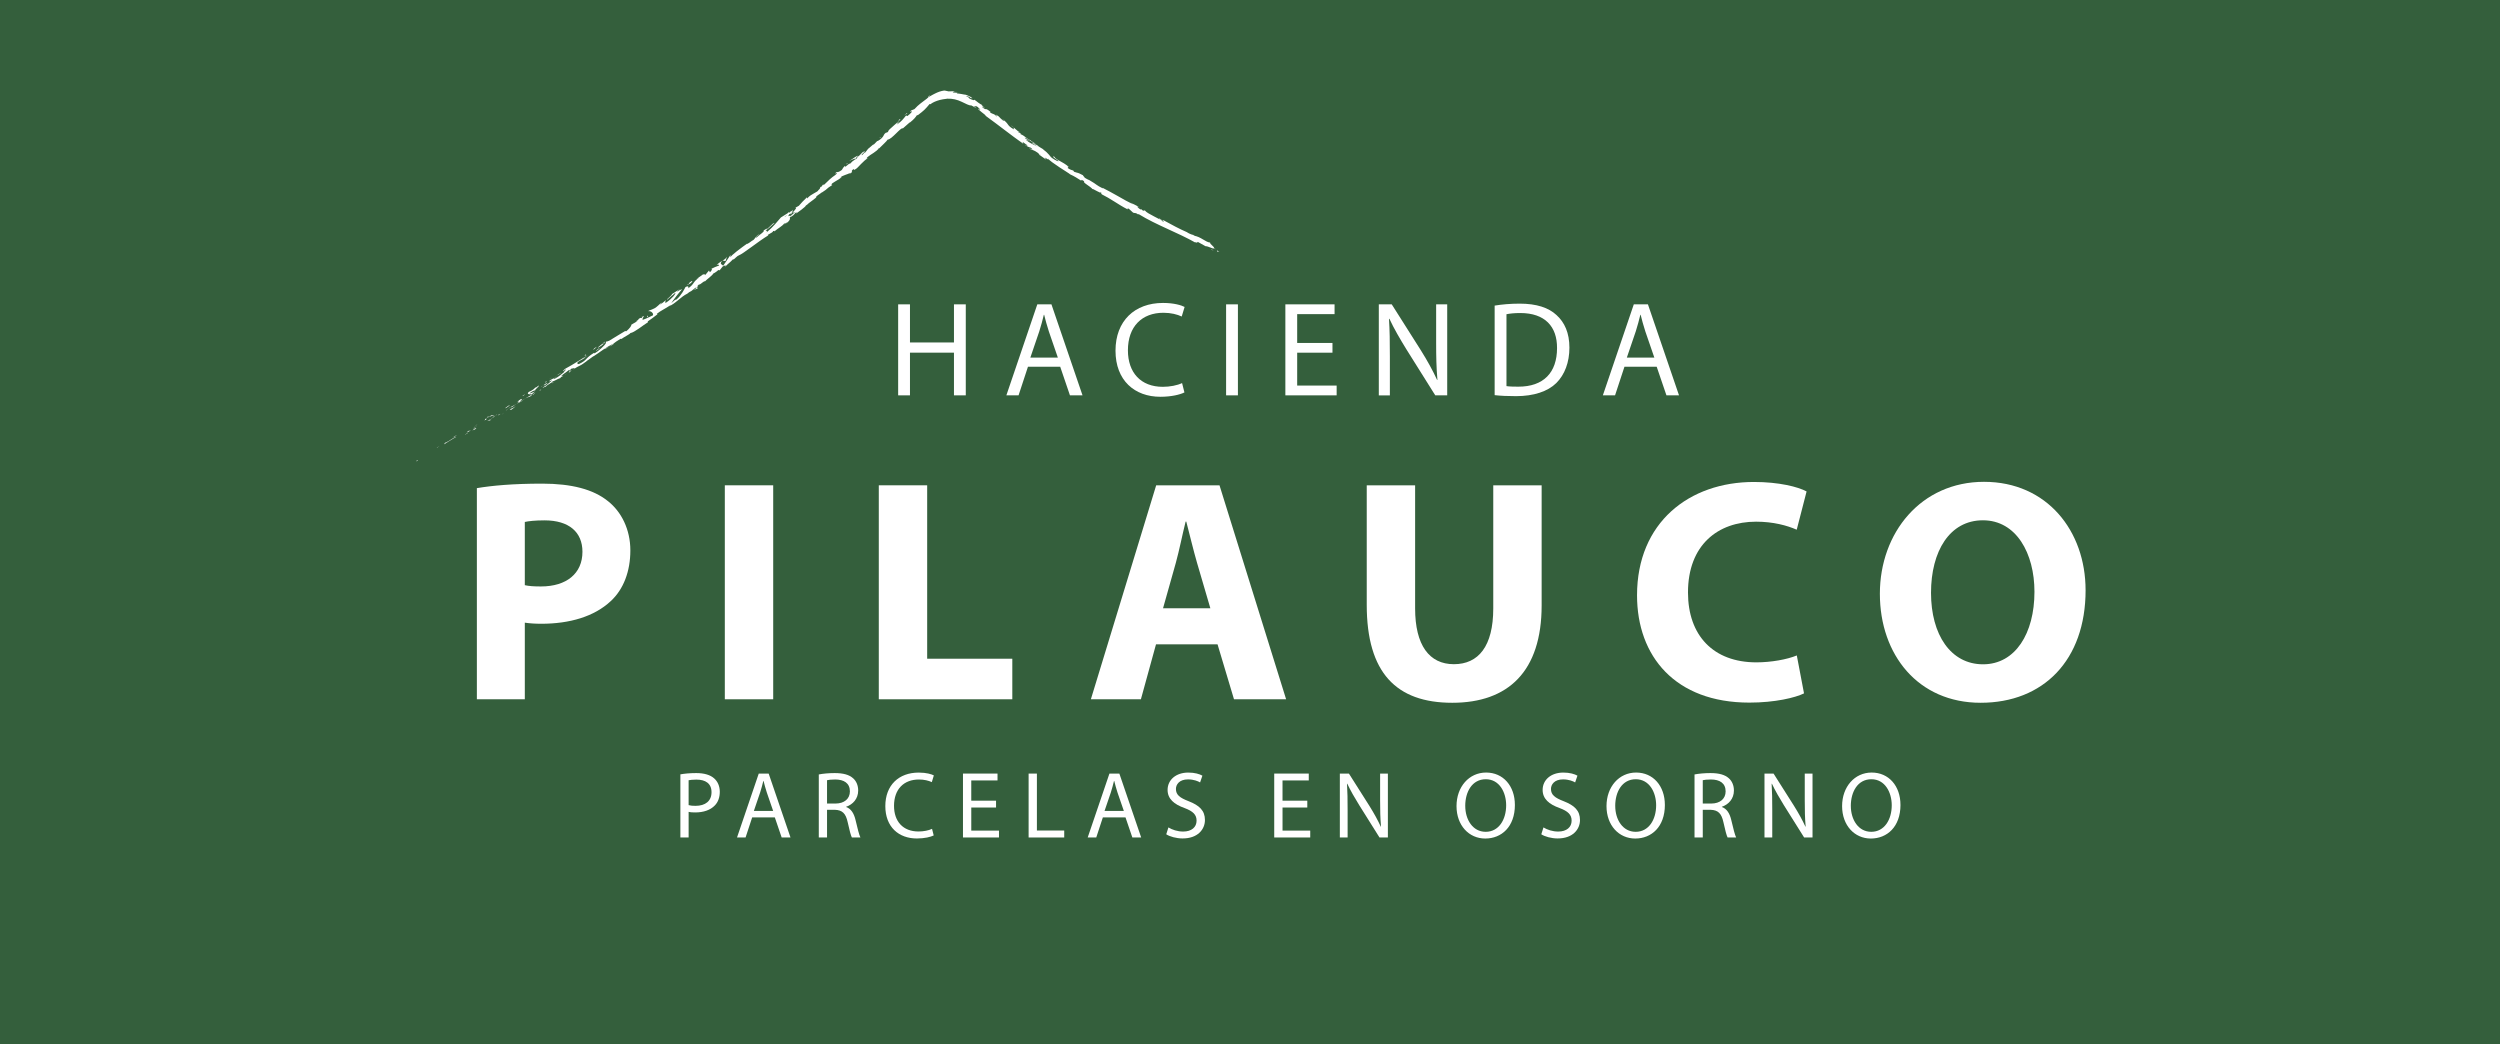 <svg xmlns="http://www.w3.org/2000/svg" id="Layer_2" data-name="Layer 2" viewBox="0 0 1837.04 767.3"><rect x="0" y="0" width="1837.04" height="767.3" fill="#808080" stroke="none"/><defs><style> .cls-1 { fill: #345f3c; } .cls-1, .cls-2 { stroke-width: 0px; } .cls-2 { fill: #fff; } </style></defs><g id="Capa_1" data-name="Capa 1"><g><path class="cls-2" d="M917.57,216.13c-1.25.43-.47,1.08-.6,1.31,1.98-1.04.45-1.5.6-1.31Z"></path><polygon class="cls-2" points="936.06 205.05 935.9 205.55 938.26 203.33 936.06 205.05"></polygon><path class="cls-2" d="M953.56,195.56c-1.2-.19-2.7.76-4.35,1.94-.83.59-1.69,1.23-2.56,1.81-.86.58-1.73,1.1-2.62,1.37l-.69-.04c-.31.61-.58,1.21-.86,1.82.9-.52,1.96-1.14,2.99-1.78.98-.68,1.99-1.38,2.95-2.05,1.96-1.33,3.73-2.49,5.14-3.06h0Z"></path><path class="cls-2" d="M964.32,193.08c-.86-.18,1.7-1.6-2.21,1.09.24-.06.32-.07.46-.1.36-.22.87-.52,1.75-.99Z"></path><path class="cls-2" d="M962.57,194.07c-1.77,1.09,1.43-.26,0,0h0Z"></path><path class="cls-2" d="M970.67,188.9l-2.09,1.85c.67.01,2.81-1.15,2.16-.48,2.27-1.67,1.6-1.68-.07-1.37h0Z"></path><path class="cls-2" d="M972.34,186.63l-1.11.91c.29,0,.64-.14,1.11-.91Z"></path><path class="cls-2" d="M968.88,189.47l2.35-1.94c-.47-.01-.75-.42-1.1.85-.02-.52-.31.16-1.25,1.09Z"></path><path class="cls-2" d="M967.3,190.14c-1.49.49-3.31,1.32-1.21-.53-4.41,2.84-3.2,3.38,1.21.53Z"></path><path class="cls-2" d="M953.63,193.68l-2,.65-1.28,1.34c.64-.67,3.63-1.64,3.28-1.99Z"></path><path class="cls-2" d="M985.75,181c-.02-.37-1.23-.29-1.61-.55l-1.55,1.34c1.01-.33,2.81-1.14,3.17-.79h-.01Z"></path><path class="cls-2" d="M984.14,180.45l2.33-1.99c-2.36,1.29-2.66,1.77-2.33,1.99Z"></path><polygon class="cls-2" points="971.9 184.91 968.21 188.45 972.72 184.41 971.9 184.91"></polygon><polygon class="cls-2" points="995.74 175.33 994.63 176.82 996.71 174.34 995.74 175.33"></polygon><path class="cls-2" d="M1002.31,171.5c-.8,1.16,2.02.09,1.04,1.07,1.75-1.1,3.03-2.4,4.19-3.58-1.35,1.05-2.96,1.82-5.24,2.51h.01Z"></path><path class="cls-2" d="M1009.55,167.12c-.67.53-1.31,1.17-2.01,1.88.72-.56,1.39-1.15,2.01-1.88Z"></path><path class="cls-2" d="M991,176.04c.3.06.94.28,2.52-.37l-1.48-.21c-.32.18-.67.37-1.04.58Z"></path><path class="cls-2" d="M991.98,175.46h.05c1.13-.61,1.91-1.03,2.25-1.22-.29.15-.98.52-2.3,1.22Z"></path><path class="cls-2" d="M990.74,176.18c.1-.05.17-.09.26-.14-.14-.02-.22-.01-.26.14Z"></path><path class="cls-2" d="M979.15,181.62c1.27-1.33,4.2-3.67.71-2.55-.78,1.18,1.21.54-.71,2.55Z"></path><path class="cls-2" d="M988.89,175.92l-2.88,1.42c.18.18.85.2.22.85l2.66-2.27h0Z"></path><polygon class="cls-2" points="990.11 174.89 988.89 175.92 989.96 175.4 990.11 174.89"></polygon><path class="cls-2" d="M1004.35,168.96c1.02-1.01,2.32-1.76,3.79-2.62-1.69.7-3.39,1.53-4.97,2.38-.08.37-.53,1.2,1.17.24h0Z"></path><path class="cls-2" d="M998.29,172.01c.08-.06.17-.14.24-.19-.2.02-.35.08-.24.19Z"></path><path class="cls-2" d="M1024.04,157.45c-.14.06-.27.12-.42.19.01.06.03.12.03.19l.39-.38Z"></path><path class="cls-2" d="M1002.82,168.71c-1.29.51-1.9,1.1-2.44,1.73.85-.58,1.77-1.16,2.79-1.73.04-.17.01-.25-.35,0h0Z"></path><path class="cls-2" d="M1013.47,164.55c-.72.16-1.51.4-2.33.66.75-.07,2.22-.34,2.33-.66Z"></path><path class="cls-2" d="M999.06,171.82c-.05.05-.1.09-.16.14.49-.05.39-.1.16-.14Z"></path><path class="cls-2" d="M999.06,171.82c.55-.46.93-.92,1.32-1.37-.7.47-1.33.93-1.85,1.37.18-.03.38-.02.53,0Z"></path><path class="cls-2" d="M1023.98,149.83c.06.21-.07.53-.33.91-.13.19-.3.4-.49.61s-.42.41-.6.7c-.38.52-.91,1.09-1.49,1.62-.61.5-1.21,1.16-2.09,1.21-1.23.98-1.08,1.87-.23,2.53.21.17.47.32.75.45.15.07.29.14.46.19.2.04.42.07.64.09.46.04.96.06,1.51.03.51-.08.97-.32,1.49-.54-.08-.18-.14-.38.12-.91.08-.21.22-.5.46-.89.12-.2.27-.42.44-.68.04-.06.09-.13.14-.2.04-.06.05-.09.07-.14.05-.09.1-.18.15-.29-.09,0-.22.05-.37.11-.06.01-.18.09-.32.18-.13.09-.27.18-.41.27-.28.19-.59.39-.89.59l-.23.15-.29.21c-.19.14-.38.27-.56.4-.35.25-.67.48-1.02.51-.33.07-.58.11-.74.09-.32-.03-.24-.28.38-.81l.2-.12c.05-.05.1-.12.15-.17.1-.11.19-.22.28-.33.18-.21.35-.4.51-.57.31-.34.5-.53.71-.73.4-.38.7-.59.98-.73.24-.1.43-.13.66-.18.26-.05.49-.02.91-.17-.26,0-.34-.08-.4-.18s-.02-.26.09-.46c.21-.4.68-.93,1.17-1.49.98-1.11,2.09-2.3,1.31-2.76-.99.77-1.97,1.54-2.91,2.35-.19-.17.75-1.21-.24-.85h.03Z"></path><path class="cls-2" d="M1017.29,161.24l-1.1.69c1.37-.56,2.48-.72,4.51-1.01.11-.08.21-.17.31-.24.11-.08.15-.13.35-.26.31-.22.6-.41.85-.59.47-.36.86-.57,1.02-.93.37-.61.45-.89.44-1.08l-.93.91c-.37.21-.77.39-1.16.59l-1.74.85-2.87,1.39.34-.31h-.02Z"></path><path class="cls-2" d="M1011.04,164.63c.45-1.3,3.04-3.08.88-3.09-3.35,1.84-2,1.94-3.82,3.36,5.32-3.09-1.31,1.28,2.85-.34-.99.71-1.93,1.26-2.81,1.77,1.03-.42,2.03-.8,3-1.12-.06,0-.1.01-.15.02l-.02.02v-.02c-.29.02-.4,0-.1-.08.01-.02.08-.06.1-.08-.02-.13.02-.29.08-.44,1.66-.67.36.08-.08.44,0,.05-.02.11,0,.16h.03l5.2-3.3c-1.21.49-2.65,1.25-5.15,2.7h0Z"></path><path class="cls-2" d="M981.72,175.69c.21-.03.23.04.28.09.29-.3.38-.44-.28-.09Z"></path><path class="cls-2" d="M984.2,174.9c-.33.34-.47.84-1.78,1.49-1.24.4-.22-.39-.43-.62-.64.66-2.34,2.13.28,1.12l.32-.33c2.32-.97,5.67-1.57,5.35-1.24-1.04-.36-1.89-.55-3.74-.43h0Z"></path><path class="cls-2" d="M997.64,169.34l4.28-2.89-2.68.57.35.36c-2.65,1.26-1.81,1.47-1.95,1.96h0Z"></path><path class="cls-2" d="M1024.85,157.29c.06.4.18.74.07,1.31.3-.46.31-.64.42-.91l.28-.77.28-.77c.05-.2-.02-.31-.01-.47l-.08.23s-.07.12-.12.19l-.17.24-.67.95h0Z"></path><polygon class="cls-2" points="1028.99 154.09 1029.22 154.94 1030.4 153.68 1028.99 154.09"></polygon><path class="cls-2" d="M1367.42,165.28l1.45.45c-.67-.25-1.11-.38-1.45-.45Z"></path><path class="cls-2" d="M1357.69,160.38l-.43.25c.56.02.82-.03.43-.25Z"></path><path class="cls-2" d="M1172.17,84.78c2.05.92,4.11,2.4,3.99,1.42l-.52-.99c-1.43,0-2.54-.16-3.47-.43h0Z"></path><path class="cls-2" d="M1275.8,122.96c-.14-.18-.29-.37-.44-.55-.62.03-1.21.06-1.74.09.65.14,1.4.3,2.17.46h0Z"></path><path class="cls-2" d="M1278.98,120.29l2.29,1.9c-.48-.49-1.21-1.11-2.29-1.9Z"></path><path class="cls-2" d="M1422.95,188.61l2.06.02c-2.53-1.35-1.64-.33-2.06-.02Z"></path><path class="cls-2" d="M1087.26,117.39c1.79-.71,3.14-1.38,4.28-2.05-2.21.77-4.19,1.08-4.28,2.05Z"></path><path class="cls-2" d="M1359.24,172.25c.91.26,1.35.27,1.42.07-.93-.28-1.5-.37-1.42-.07Z"></path><path class="cls-2" d="M1096.17,112.46c-.33.1-.63.23-.96.34-1.09.86-2.21,1.68-3.67,2.54,1.63-.57,3.4-1.35,4.63-2.88Z"></path><path class="cls-2" d="M1624.52,267.55c.14.09.31.17.43.26.09-.1-.12-.18-.43-.26Z"></path><path class="cls-2" d="M1681.93,295.93c-.61-.13-1.59-.43-2.51-.71.43.2,1.18.43,2.51.71Z"></path><path class="cls-2" d="M1053.02,141.03c-1.15.85-.13.21,0,0h0Z"></path><path class="cls-2" d="M1045.22,141.84c.19-.26.31-.49.22-.69.03.25-.06.48-.22.69Z"></path><path class="cls-2" d="M1105.31,100.27s.07-.04.11-.06c-.46.05-.38.05-.11.06Z"></path><path class="cls-2" d="M1051.01,141.88c.51-.2,1.07-.47,1.67-.79-.28.1-.79.34-1.67.79Z"></path><path class="cls-2" d="M1051.49,142.08c-.43.24-.76.44-1.09.62-.06.23.12.22,1.09-.62Z"></path><path class="cls-2" d="M1054.64,139.88c-.67.47-1.32.85-1.97,1.21.27-.1.39-.13.35-.06.34-.24.82-.58,1.62-1.15Z"></path><path class="cls-2" d="M1514.44,229.84c.08.06.17.12.25.19,1.48.17.87,0-.25-.19Z"></path><path class="cls-2" d="M1209.9,84.83c-.06-.02-.11-.01-.17-.03.06.04.13.09.18.12v-.09h-.01Z"></path><path class="cls-2" d="M1214.87,86.45c-2.49.09-3.55-.58-4.96-1.52l.44,3.18,4.53-1.66h-.01Z"></path><path class="cls-2" d="M1391.38,175.4l-2.99-2.14c4.51.38,7.23,2.02,4.57-.36-1.61,2.51-12.91-5.05-14.48-2.6l-1.9-1.49c.6.29.77.18,1.37.47-3.59-3.09-3.99.58-9.09-2.19-1.74-1.08-2.84-2.12-1.43-1.8l-4.4-1.38c-1.17-.64-.65-.95.51-.31l-6.34-2.9.08-.05c-1.1-.04-3.43-.43-4.56-.67-1.4-1.18.94.13.69-.4l-3.78-1.12c-1.07-1.39,2.13-.59,4.47.72-1.91-4.24-3.21-.77-9.39-5.87l3.42,1.35c-1.34-2.55-4.16-3.32-7.36-6.13.62.93,6.17,6.1,2.1,4.82-.95-.74-2.3-1.55-4.58-2.06.46-.93-1.63-1.73-4.11-2.96l.8-1.13c-2.84-1.04-2.96-.31-4.81-.58-2.9-1.66-3.02-2.94-3.3-4.1-4.64-2.69,2.48,3.23-3.25.51-3.7-2.54-6.73-3.51-11.82-5.29-2.54-1.88.88-.49.07-1.36l-2.96-.33c-.59-.34-.23-.54-.06-.63-2.26-.72-.81,1.12-4.23-.27-1.58.87-5.61-5.49-10.42-6.11-.8-.87.87-.49.82-1.12-6.03-1.94-5.1-1.79-10.33-2.86l-3.43-2.84c2.34,2.42-1.84,1.57-5.47.77.77.97,1.42,1.81,1.9,2.3l-5.4-2.03c-.5-.52.22-.67,1.32-.74-.4-.08-.78-.16-1.08-.2-1.57-1.4-.26-1.61,1.39-1.6.49.56.97,1.14,1.42,1.71,1.64-.08,3.24-.27,3.36-1.12-.4-.03-1.1-.25-1.83-.55.43-.03.74-.09.65-.3-.1-.22-.77-.23-1.76-.36l-.43-1.96-.56.39-6.17-4.35c-5.47-1.13-10.63-1.31-18.47-4.65,2.39-.02,1.25-1.42,1.96-2.54,1.41,2.32,6.13,2.5,9.9,4.81-1.97-1.2-1.23-1.53-.61-1.45l-7.57-2.5c.66-.88-1.11-1.49-2.73-2.84.4,2.62-5.86-1.43-9.02-2.28.15-.73,1.17-1.04,4.57.89-3.1-3.4-6.11-.29-9.25-3.44.86.42,1.26.75,1.77.59-2.27-.45-6.91-3.33-5.48-3.32l.86.41c-5.53-3.1-17.27-8.58-18.93-7.34.04-.24,1.71-1.62,2.22-1.78-4.33.19-8.59.42-12.78.68.76-.5.67-2.03.98-3.22.16-.6.45-1.14,1.02-1.43.56-.28,1.4-.32,2.69.05-.65-.43-1.36-.91-2.33-1.39-.53-.22-1.12-.44-1.8-.66-.66-.2-1.36-.37-2.17-.53.91.59,1.63,3.04.25,2.67-3.06-2.99-2.18-1.85-6.34-4.8,1.4.81-1.03,2.58-3.35,1.8.48-.24.49-2.38,1.45-2.37-2.23.16-4.45.39-6.63.67,1.59-.04.78-1.92-.46-2.91.27.3-1.06-.02-2.67-.4-1.62-.37-3.54-.78-4.39-.79.85.33,1.7.66,2.54,1.01-3.47-.83-5.35-.17-7.16.49-1.82.69-3.56,1.44-6.95,1.24.83-.46,2.22-3-1.35-3.41-.83.6-2.66,2.06-4.93,3.56-2.28,1.51-4.97,3.08-7.78,3.88l-1.19-.57c-1.45.46-2.87.95-4.27,1.47,1.18-1.15,3.58-3.02,6.38-4.7,2.78-1.69,5.94-3.19,8.22-3.96-2.68-.5-.76-.85-4.78-.6-1.47-.58,2.15-1.14,3.35-1.19-3.15-.06-6.32.02-9.51.26.29.68-1.46,1.27-3.2,1.88-1.74.61-3.46,1.28-3.16,1.83,3.22-1.16,6.52-2.12,9.88-2.91.27.71-1.12,1.82-3.31,2.91-2.2,1.09-5.17,2.17-8.33,2.78-1.75-.18.62-2.78.41-3.22-.37.35-1.86.9-3.33,1.45-1.47.51-2.9,1.02-3.26.93.83-.52,1.66-1.06,2.51-1.55-.94.11-1.75.43-2.5.79-.76.38-1.5.87-2.23,1.32-1.34.97-2.71,1.89-4.98,2.14-1.43.51-4.83.17-4.7,1.06,2.89.45,5.41,4.89,4.51,6.68-.5.1-7.54,1.82-9.38,1.89-2.74-.07,1.86-4.37-.47-4.45.09.39-.89,1.43-1.31,1.82-1.53.39.02-1.38-2.9.29.17,1.55-6.1,3.08-.84,1.83-2.7,1.92-3.24,1.34-6.58,3.25,1.52.25-1.48,4.47-4.08,6.44-.02-.42-.89-.47-1.31-.49-2.93,1.6-5.24,2.73-7.48,3.88-2.26,1.12-4.43,2.27-7.09,3.91-.68,0-3.46,1.23-2.71.02-.62.7-1.05,1.56-2.66,2.62-3.82.93,3.52-2.47.31-2.23.25.85-3.59,3.65-5.59,5.6,1.41.63,5.45-3.21,7.5-5.12.98,1.54-2.06,5.65-7.02,9.9-4.07,3.19-2.51.25-3.12.95-8.27,5.07-5.13,7.19-12.55,10.58-3.3.83-1.4-1.82-2.45-2.12,3.25-2.71,5.78-2.99,8.12-4.61l-3.22,1.49c.9-1.06,3.08-2.86,4.54-3.44-2.81.61-13.74,8.96-20.48,12.36-.89,1.06-2.57,2.68-1.41,2.46l1.88-1.46c2.33-.45-2.98,3.56-.25,2.24-1.14,1.16-2.3,2.45-3.69,3.71-.69.63-1.44,1.25-2.27,1.84-.41.3-.84.58-1.3.86-.38.22-1.11.72-1.81.94l-1.35-.8c.15.12.79.09,1.88-.43.21-.12.43-.25.66-.38.2-.12.39-.24.57-.37.36-.26.68-.53.88-.79-.31.38-.88.72-1.58,1.05-.32.12-.81.44-1.31.56-.5.16-.87.25-1.31.38-1.71.5-3.36,1.11-3.91,2.33l3.23-.54c-2.62,2-5.55,4.91-9.07,6.32,2.13.35.7-.55,3.82-.42-1.48-.32.72-1.4,2.82-2.4s4.09-1.96,1.87-2c.85.08,1.57.03,2.26-.11.34-.07.67-.16,1-.26l.49-.16c.25-.1.49-.2.74-.3.26-.11.5-.27.74-.41.14-.08.22-.12.29-.16l.24-.12c.32-.16.66-.33,1.03-.48.73-.31,1.55-.6,2.55-.82-.34-.29-1.58.06,1.32-1.62.05-.19.26-.52.4-.72.09-.04.13-.06.2-.1-.07.02-.11.04-.18.06.08-.13.09-.15-.07.02-.77.29-1.43.45-1.78.4.83-1.75,5.23-4.68,6.44-6.11,1.75-.93-.41.87.75.66l1.79-2.13c.76.65,5.25-1.61,1.7,1.46l3.5-2.31c2.35-.92,5.28-2.64,6.78-4.13,1.75-.92,3.55-3.65,2.54-2.07l5.13-4.11.18.17c5.44-3.45,10.26-8.61,17.43-10.99,1.71-1.35,3.46-2.77,6.7-4.38l1.03.35c2.23-1.68,7.58-3.46,8.19-4.78,3.67.48,11.94-5.99,16.48-7.71l-.32-1.06c1.5-.73,2.96-1.45,4.46-2.31,1.49-.86,3.07-1.78,4.85-2.81l-.61-.78c.72-.54,1.62-1,2.64-1.42.51-.21,1.05-.43,1.6-.6.53-.12,1.08-.25,1.64-.38,2.37-.5,5.05-.84,7.67-1.41-.29.43-1.64.6-2.62.62,3.35.32,6.55-.61,9.84-1.43,3.27-.81,6.6-1.48,9.57-.68,1.48-.35,2.56-.19,3.59.08-.14,0-.26.01-.37.04.15.02.38.02.61.03.65.2,1.31.42,2.02.62-.6-.27-1.18-.49-1.69-.6,1.14.03,2.87,0,4.56-.06l.6,1.1h.38c1.57.58,1.37-.32.59-1.2.87-.06,1.67-.17,2.31-.32,1.07,1.81,4.53.18,5.98,2.33.65-.31,2.77.01,4.89.29s4.25.53,4.97-.2c-.01.24.44.51-.46.24,1.79.77,3.55,1.6,5.36,1.71l.32,1.52,4.55-.15c2.03,1.81,2.8,2.73.08,2.53,6.24,1.27,4.78,1.64,10.22,2.55l-.6.65c1.73.8,4.97,1.14,5.7,2.27,3.14,3.28,18.85,9.64,27.91,16.03-.74-3.2,4.02,3.35,5.29,1.83.3.82,1.5,1.82-.32,1.46,5.24,2.08,7.02,4.74,11.21,5.09.29.82-1.47.21-1.12.79.46.09,1.82.38,2.17.96.34.58-.96.05-1.86-.13,5.11,2.59,6.47,1.25,7.64-.07,2.19,2.08,3.52,2.65,5.9,2.65.63.97,1.85,2.28-1.39.78,1.73,1.01,10.42,6.47,11.25,5.36.39.6,2.43,1.41,2.97,1.52,3.93,2.19,4.22,2.48,8.18,4.45l-.98-.77c2.32-.64,3.42,1.4,6.65,2.9l-.17.1c6.65,4.89,3.38,1.15,9.87,6.13l.09-1.11c1.7-1.6,5.71,4.49,10.24,5.92l-1.22-1.31c2.61.53,4.93,5.98,7.09,7.42.41.43-.93-.14-1.69-.37,5.37,4.27,1.4-.79,5.99,1.25.49,1.07-1.91,1.1,1.03,2.76,1.23,1.29,9.78,2.4,13.27,5.71-.65-.96-1.3-1.91.97-1.24,1.64.72,3.55,2.28,5.52,3.65,1.98,1.36,4.02,2.52,5.86,2.45.34.34.43.55.39.68,1.34.4,3.38,1.25,5.42,1.91,2.06.67,3.95,1.16,4.9,1.06.44,2.14,4.53,3.46,8.33,4.55,3.8,1.1,7.31,2,6.66,3.51l7.81,3.04-.33.23c4.85,2.24,6.89,2.25,8.92,2.26,1.05.68.1.62-.06.73,3.47,1.83,5.32,2.78,7.16,3.45,1.84.68,3.65,1.02,6.9,1.75l.12,1.25c.92.12,3.2,1.76,6.09,3.77.36.25.73.5,1.11.77.2.14.41.27.61.41.3.2.61.39.94.53.26.12.51.25.77.37l.71.33c.47.21.96.42,1.44.61,1.94.77,3.95,1.37,5.88,1.7-.11.09-.33.24-.96.18,4.35.82,9.01,3.06,12.71,5.04.88.47,1.89,1,2.79,1.43.92.43,1.79.79,2.61,1.05,1.64.52,3.06.62,4.17.05l5.61,1.37c-6.66-3.19,1.67-1.11-.87-2.9,2.75.94,6.44,4.02,3.08,2.81l-.44-.4c-2,1.36,8.17,4.22,7.45,5.41,13.41,5.57,26.12,11.91,38.72,17.06l-.87-2.04,4.38,1.84c1.02.8,1.1,1.75-2.02.45,1.33,1.48,5.56,1.39,5.77,1.11,5.94,3.02-3.08.75-1.2,1.53l2.61.9-.51-.4c2.32.22,2.75-.34,6.51,1.23,2.28,1.23.88,1.39,1.8,1.81-.05.1.26.27,1.44.6l5.54,2.27-1.79-2.01c2.69.38,5.22,2.08,3.15-.22,2.99,3.51,20.57,8.64,22.66,10.14,3.8.44,7.23,1.71,11.45,3.38-.97-.63-1.12-2.17,2.49-.66-2.33,2.22,6.3,3.63,8.59,6.63-2.2-2.25,10.59,3.45,7.07.11,3,1.32-.17,1.08,1.93,2.56,7.71,1.52,15.92,6.38,25.15,9.12.26-.31-1.07-1.38,1.06-1.24l4.19,3.43c1.86.44,2.35-1.5,5.22.84-.36-.46-.9-1.14.34-.85,17.27,7.77,36.98,10.61,54.21,19.55-2.26-1.47-.59-1.02,1.31-.46-1.18-.55.3-.88.21-1.44l7.23,3.71c1.81-.93,8.24,2.4,9.43,1.34l-2.5-.5c3.69-.56-3.48-4.77-2.41-6.6-4.14.66-8.7-5.47-15.36-4.83-1.18-.8,1.31-.29.75-.96-1.76.38-3.62-.01-6.84-1.43l.44-.09c-9.44-2.79-13.21-4.84-23.53-8.84l.46,1.22c-2.22-.87-2.59-1.32-3.57-1.91-3.07.62,6.31,2.15,3.43,3-1.18-1.47-5.16-2.78-9-4.08-3.84-1.32-7.54-2.65-8.18-4.1-3.46-1.17.64,1.45-2.82.28l-.72-.91-1.14.48c-2.23-.89-3.12-2.02-3.03-2.56.53.25,1.61.38,2.22.54-2.71-1.69-8.36-2.59-9.3-3.16l3.19,1.51c-9.63-2.65-20.84-7.45-30.35-9.46l.53.7c-7.22-1.65-5.37-2.49-13.11-4.83h.32c-1.69-.1-3.79-.63-5.85-1.44,2.11.18-3.23-2.35-.5-2.01-7.81-1.86-3.96-.66-9.52-.81l-.86-1.16c-1.93.04-2.21.34-6.06-.88,3.34.53-1.99-2.04,1.8-1.58-7.31-4.61-12.39-2.78-15.1-6.56-4.42.66,6.4,3.77,4.2,3.43,1.45,1.32-3.59.4-5.99-.77-2.51-1.02-3.28-4.28-9.64-6.68.63.25.73.11,1.36.37-2.17-1.43-4.92-1.11-7.49-3.1-2.12.6-3.74-1.56-4.84-.16l5.95,1.92c-3.45-.88-7.28-.25-12.34-3.29.55-.14,2.33.07,3.53.27-1.4-1.09-3.18-.89-4.62-2.04,1.09-1.38,7.19,2.45,11.19,2.63-1.44-1.34-7.12-1.48-4.67-2.49-3.41,1.18-6.11-2.75-11.05-2.81l.66-.83c-.74-.12-2.32-.24-3.55-.77l2.75-.32c-3.88-.36-6.3-3.58-9.83-4.38,6.94,2.8,1.09,1.77,3.75,3.65-9.07-2.22-3.91-4.48-13.65-7.95,1.35.4,4.62,2.56,2.42,2.17-1.74-.94-3.99-2.29-4.9-3.24-6.4-2.45.57,1.38-2.36.83-1.67-2.05-3.29-.84-6.22-1.63l.38-.96c-6.94-3.64-2.75,1.19-8.92-2.28l3.3-.17-3.52-1.08,1.16-.79c-4.01-.76-5.06-1.47-8.52-3.31.55,1.03-1.21,1.53-4.4.19-1.93-1.5,1.6-.38-2.96-2.18,1.27-.16,2.71-.43,4.29,1.29.33-.22,1.26-.17,1.6-.38-1.03-.83-2.48-1.49-3.88-2.04-.7-.27-1.37-.51-2.01-.74-.66-.24-1.25-.45-1.7-.62.66.3,1.48.71,1.82,1.01-2.55-.58-5.04-.98-7.49-1.33-.95-.74,0-.74.96-.73-1.44-.39-2.56-.26-4.61-.86.79-.62.92-1.5,3.96-.88l-6.77-1.29c-.32-.49-2.87-2.05-1.96-2.06-.81-.41-1.76-.71-2.77-.97-.51-.12-1.03-.24-1.57-.37-.49-.1-1.25-.32-1.28-.22-.06,0-.04.03-.17-.01l-.45-.17-.91-.36c-.6-.24-1.21-.5-1.81-.77-1.19-.54-2.35-1.15-3.41-1.9-.31.02-.86-.09-1.88-.48-4.18-2.36-7.72-5.15-13.37-6.29l-2.34-2.63c-4.17-1.38,3.22,3.41-3.72,1.12-4.93-1.53-1.28-1.93-2.78-3.01-2.65-.28-7.35-.54-11.21-3.47,1.54.33,2.58,1.01,3.97,1.46v-.07ZM1342.96,153.39c1.02.28,3.16.63,3.56,1.52-1.59.51-2.14-.41-3.56-1.52ZM1269.76,117.51c.84.06,1.82.77,2.83,1.75-.91-.38-1.87-.94-2.83-1.75ZM1065.5,131.63s.05-.07.06-.1c2.15-.96,1.38-.63-.06.1ZM1061.26,133.94c-.32.39-.21.49.04.5.13-.4,1.02-1.03,2.08-1.65-.43-.03-1.05.16-2.12,1.15ZM1526.05,241.88l-.78-.59c2.09.48,1.43.52.78.59Z"></path><path class="cls-2" d="M1278.59,120.59c.18.29.16.5.13.71.44.04.54-.14-.13-.71Z"></path><path class="cls-2" d="M1422.57,188.61l.14.09c.11-.01.18-.04.24-.09h-.38Z"></path><path class="cls-2" d="M1120.38,87.51c.96-.32,1.55-.4,1.97-.39-.06-.25-.57-.24-1.97.39Z"></path><path class="cls-2" d="M1039.92,149.48l2.69-1.6c-1.35.71-1.93.74-2.68.92.17.19.85.25-.01.68h0Z"></path><path class="cls-2" d="M1014.26,157.25c-.34.32-.84.45-1.18.77l.33.37c1.68-.92,2.7-1.87.85-1.14h0Z"></path><path class="cls-2" d="M1035.87,147.61c-.59-.67-2.2.42-4.02,1.54.11-.06.22-.12.33-.17,0,1.37,1.81-.01,3.68-1.36h.01Z"></path><path class="cls-2" d="M1031.43,149.4c-.56.33-1.14.67-1.72.93.02.55.74-.29,1.72-.93Z"></path><path class="cls-2" d="M1056.51,137.83c-.98.39.09,1.28-.59,1.31-.33,1.56,4.92-4.93.59-1.31Z"></path><polygon class="cls-2" points="1033.04 145.8 1034.21 146.43 1034.92 145.12 1033.04 145.8"></polygon><path class="cls-2" d="M1048.32,138.12l-3.03,1.67c.14.12-.16.45-.56.82,1.79-1.15,3.84-2.27,3.6-2.49h0Z"></path><path class="cls-2" d="M1044.72,140.61c-.94.61-1.77,1.19-2.23,1.71.54-.38,1.56-1.1,2.23-1.71Z"></path><polygon class="cls-2" points="1037.15 143.45 1038.17 143.21 1040.39 142.22 1037.15 143.45"></polygon><path class="cls-2" d="M1079.27,117.68l2.99-2.31c.12-.52-.86-.15-1.96.74-.62.71-1.71,1.58-1.03,1.57Z"></path><path class="cls-2" d="M1068.14,121.5c.97-.38,1.16-.22,1.84-.24l-.64-1.17-1.19,1.42h-.01Z"></path><path class="cls-2" d="M1077.15,115.17c.11-.51,4.03-3.87.05-1.2-.13.51-3.12,2.84-.05,1.2Z"></path><polygon class="cls-2" points="1127.25 88.19 1126.39 88.62 1127.47 90.52 1127.25 88.19"></polygon><path class="cls-2" d="M1176.51,73.97c-2.37-.51-2.67-.14-2.91.15-.25.31-.43.58-2.53.15-1.12.45,3.42.72,2.27,1.11,2.85-.36,4.35.18,3.17-1.41h0Z"></path><path class="cls-2" d="M1173.34,75.37c-.46.05-.94.13-1.45.24.81-.1,1.21-.17,1.45-.24Z"></path><polygon class="cls-2" points="1691.67 300.12 1694.29 301.39 1692.72 300.15 1691.67 300.12"></polygon><path class="cls-2" d="M1697.42,300.17l.25,1.53,2.01-.71c-.64-.13-1.88-.38-2.26-.82Z"></path><path class="cls-2" d="M1337.18,147.24l-.35.2c.23.53.81.86,1.97,1.53l-1.62-1.73Z"></path><polygon class="cls-2" points="1371.17 165.55 1370.6 165.26 1371.17 166.91 1371.17 165.55"></polygon><path class="cls-2" d="M1401.66,176.73c-1.22-.56-2.78-.91-4-1.47,2.78.9,3.73,3.06,4,1.47Z"></path></g><rect class="cls-1" width="1837.04" height="767.3"></rect><g><g><path class="cls-2" d="M306.62,338.16c-.93.47-.36.72-.45.87,1.46-.94.35-.96.45-.87Z"></path><polygon class="cls-2" points="321.16 328.91 320.99 329.23 322.98 327.58 321.16 328.91"></polygon><path class="cls-2" d="M335.27,321.09c-1.74.03-5.02,3.01-7.69,4.13l-.51.06-.81,1.22c3.01-1.78,6.76-4.38,9.01-5.41Z"></path><path class="cls-2" d="M343.65,318.29c-.63,0,1.47-1.2-1.79.95.19-.07.25-.08.36-.11.3-.18.72-.42,1.43-.83h0Z"></path><path class="cls-2" d="M342.22,319.12c-1.46.89,1.11-.33,0,0h0Z"></path><path class="cls-2" d="M348.88,314.85l-1.77,1.44c.5-.08,2.24-1.11,1.68-.59,1.88-1.37,1.37-1.28.09-.84h0Z"></path><path class="cls-2" d="M350.36,313.18l-.92.73c.22-.04.49-.18.92-.73Z"></path><path class="cls-2" d="M347.48,315.45l1.96-1.54c-.35.06-.52-.15-.91.69.04-.32-.25.14-1.05.85h0Z"></path><path class="cls-2" d="M346.22,316.08c-1.17.51-2.63,1.25-.85-.17-3.62,2.32-2.78,2.51.85.17Z"></path><path class="cls-2" d="M335.56,319.92l-1.58.62-1.12.96c.56-.48,2.92-1.4,2.7-1.58Z"></path><path class="cls-2" d="M360.71,308.99c.08-.22-1.01-.12-1.25-.29l-1.53.73c.75-.11,2.51-.6,2.77-.45h.01Z"></path><path class="cls-2" d="M359.47,308.71c.82-.39,1.72-.87,2.57-1.45-1.22.64-1.92.88-2.28,1.08-.36.19-.39.29-.29.36h0Z"></path><path class="cls-2" d="M350.2,312.18c-1.03.91-2.07,1.83-3.11,2.72,1.27-1.03,2.52-2.1,3.77-3.15l-.66.43h0Z"></path><polygon class="cls-2" points="369.48 304.01 368.5 305.08 370.3 303.27 369.48 304.01"></polygon><path class="cls-2" d="M374.79,300.74c-.71.82,1.52-.23.69.51,1.42-.92,2.51-1.92,3.49-2.81-1.11.84-2.39,1.56-4.18,2.3Z"></path><path class="cls-2" d="M380.65,296.98c-.55.43-1.09.92-1.68,1.45.59-.45,1.15-.91,1.68-1.45Z"></path><path class="cls-2" d="M365.84,305.09c.22,0,.69.05,1.93-.56l-1.1.07c-.25.15-.54.32-.84.49h.01Z"></path><path class="cls-2" d="M366.64,304.6h.04c.91-.53,1.54-.9,1.81-1.06-.23.13-.79.45-1.85,1.06Z"></path><path class="cls-2" d="M365.63,305.21c.08-.05.13-.08.21-.12-.11,0-.16.02-.21.12Z"></path><path class="cls-2" d="M355.69,309.23c.87-.77,3.71-1.97.86-1.46-.4.33-.2.42-.13.56.08.14-.01.33-.73.9Z"></path><path class="cls-2" d="M364.26,305.3l-2.4,1.31c.11.09.72-.03.02.52.99-.69,1.62-1.25,2.38-1.83h0Z"></path><polygon class="cls-2" points="365.27 304.5 364.26 305.3 365.11 304.83 365.27 304.5"></polygon><path class="cls-2" d="M376.56,298.88c.85-.77,1.91-1.42,3.09-2.17-1.34.68-2.69,1.44-3.95,2.19-.09.24-.5.81.87-.02h-.01Z"></path><path class="cls-2" d="M371.71,301.62c.06-.05.14-.11.2-.15-.16.04-.27.1-.2.15Z"></path><path class="cls-2" d="M391.42,289.58c-.08.01-.15.02-.24.04v.1l.24-.14Z"></path><path class="cls-2" d="M375.43,298.96c-1.02.5-1.53.95-2,1.41.7-.48,1.44-.96,2.26-1.46.04-.11.03-.16-.26.05Z"></path><path class="cls-2" d="M383.81,294.81c-.56.21-1.17.48-1.81.76.57-.16,1.71-.55,1.81-.76Z"></path><path class="cls-2" d="M372.31,301.39s-.08.07-.13.11c.37-.1.31-.12.13-.11Z"></path><path class="cls-2" d="M372.31,301.39c.46-.36.78-.7,1.12-1.03-.57.39-1.08.76-1.52,1.1.14-.04.29-.07.4-.08h0Z"></path><path class="cls-2" d="M393.3,284.64c.07.5-2.23,2.42-4.67,3.32-1.97,1.61.23,2.07,2.56,1.65-.04-.21-.14-.38,1.93-1.96-.91.26-5.22,2.49-3.57.99,2.8-2,2.49-1.33,4.04-1.99-1.51.24,3.28-3,2.2-3.34l-2.41,1.83c-.12-.08.7-.83-.07-.5h-.01Z"></path><path class="cls-2" d="M386.95,292.15l-.88.61c1.08-.57,1.92-.86,3.48-1.39,1.4-1.12,1.62-1.46,1.64-1.66l-4.52,2.69.28-.25h0Z"></path><path class="cls-2" d="M381.97,295.23c.45-.86,2.53-2.36.9-2.03-2.66,1.64-1.66,1.49-3.15,2.64,4.26-2.7-1.09.99,2.18-.64-.8.58-1.56,1.06-2.27,1.51.81-.41,1.6-.8,2.36-1.14-.05.01-.08.02-.12.03h-.02c-.22.06-.3.06-.07-.03.01-.01.06-.05.08-.06,0-.08.04-.18.1-.28,1.31-.66.27,0-.1.28,0,.03-.02.07-.01.1h.02l4.18-2.85c-.95.5-2.09,1.21-4.09,2.47h.01Z"></path><path class="cls-2" d="M358.72,305.87c.16-.01.17.02.19.05.29-.17.39-.26-.19-.05Z"></path><path class="cls-2" d="M360.79,305.3c-.31.23-.51.59-1.69.98-1.05.22-.08-.23-.19-.37-.64.38-2.3,1.17-.04.67l.32-.19c1-.27,2.29-.68,3.12-1.03.84-.28,1.42-.43,1.28-.3-.76-.09-1.35-.08-2.81.24h0Z"></path><path class="cls-2" d="M371.46,300.07l3.48-2.38-2.07.73.23.17c-2.11,1.14-1.49,1.15-1.64,1.48h0Z"></path><polygon class="cls-2" points="391.97 289.54 391.77 290.29 393.45 288.37 391.97 289.54"></polygon><polygon class="cls-2" points="396.61 286.63 396.68 287.13 397.77 286.14 396.61 286.63"></polygon><path class="cls-2" d="M644.91,103.29l.86-.89c-.42.41-.68.68-.86.89Z"></path><path class="cls-2" d="M637.98,108.96l-.02.32c.24-.36.31-.54.02-.32Z"></path><path class="cls-2" d="M509.39,213.21c1.73-.68,3.76-1.28,3.29-1.59l-.75-.1c-.98.8-1.8,1.31-2.54,1.69Z"></path><path class="cls-2" d="M582.11,156.58c-.17.06-.34.13-.51.19-.24.4-.47.78-.68,1.12.36-.4.76-.85,1.19-1.32h0Z"></path><path class="cls-2" d="M581.85,154.13l2.09-1.17c-.5.23-1.17.6-2.09,1.17Z"></path><path class="cls-2" d="M682.35,71.2c.37-.45.72-.92,1.15-1.32-2.25,1.37-1.1,1.01-1.15,1.32Z"></path><path class="cls-2" d="M444.05,256.65c1.42-.67,2.51-1.27,3.44-1.83-1.74.76-3.25,1.21-3.44,1.83Z"></path><path class="cls-2" d="M645.66,109.73c.52-.56.71-.84.62-.92-.54.57-.82.93-.62.92Z"></path><path class="cls-2" d="M451.26,252.36c-.26.11-.5.23-.75.35-.91.69-1.83,1.38-3.01,2.11,1.28-.57,2.68-1.33,3.77-2.46h-.01Z"></path><path class="cls-2" d="M837.42,152.6c.1.08.23.17.32.24.07-.04-.09-.13-.32-.24Z"></path><path class="cls-2" d="M881.91,179.35c-.48-.17-1.25-.5-1.98-.8.34.18.93.43,1.98.8Z"></path><path class="cls-2" d="M415.48,275.22c-.97.64-.13.15,0,0h0Z"></path><path class="cls-2" d="M409.62,276.5c.18-.18.3-.34.26-.46-.02.16-.11.31-.26.46Z"></path><path class="cls-2" d="M459.21,243.37s.05-.03.08-.05c-.34.1-.28.09-.08.05Z"></path><path class="cls-2" d="M413.87,275.95c.4-.18.86-.4,1.34-.66-.22.09-.63.29-1.34.66Z"></path><path class="cls-2" d="M414.2,276.03c-.35.2-.63.35-.89.5-.08.15.06.13.89-.5Z"></path><path class="cls-2" d="M416.84,274.34c-.56.36-1.1.67-1.62.95.21-.09.31-.12.27-.07.29-.19.69-.45,1.36-.88h-.01Z"></path><path class="cls-2" d="M756.21,103.75c.05.06.12.12.18.18,1.08.5.64.23-.18-.18Z"></path><path class="cls-2" d="M531.03,191.45s-.06.06-.09.1c.05-.03.11-.06.15-.09h-.06Z"></path><path class="cls-2" d="M534.19,188.71c-1.07,1.55-1.93,2.08-3.1,2.75l1.98.39,1.13-3.15h-.01Z"></path><path class="cls-2" d="M661.25,89.44l-2.53,1.53c2.22-2.84,4.3-4.31,1.81-3.02.75,1.52-8.61,7.41-7.88,8.9l-1.7.98c.43-.34.44-.47.87-.81-3.37,1.81-1.4,2.67-5.25,5.59-1.37.98-2.42,1.56-1.66.68l-2.63,2.71c-.86.68-.83.29.02-.38-1.43,1.26-2.9,2.48-4.35,3.72v-.06c-.47.71-1.66,2.18-2.26,2.88-1.27.74.46-.59.04-.51l-2.21,2.3c-1.26.49.52-1.48,2.25-2.81-3.3.63-1.78,1.97-7.33,5.28l2.19-2.05c-2.07.51-3.67,2.24-6.65,3.93.81-.27,6.15-3.16,3.73-.68-.83.52-1.85,1.28-3.09,2.7-.37-.44-1.68.83-3.43,2.26l-.35-.68c-1.78,1.69-1.39,1.87-2.31,3.03-2.19,1.64-2.99,1.54-3.8,1.55-3.5,2.62,2.95-1.14-1.02,2.18-3.03,2.04-4.84,3.86-7.96,6.92-2.15,1.38.06-.64-.78-.24l-1.4,1.88c-.44.33-.42.08-.4-.05-1.36,1.35.34.69-1.9,2.68-.13,1.15-5.6,2.8-7.95,5.81-.85.39.07-.63-.33-.7-3.64,3.6-3.17,3.02-5.96,6.23l-3.11,1.78c2.42-1.14.18,1.43-1.83,3.62.91-.34,1.68-.63,2.18-.86l-3.48,3.13c-.52.24-.31-.25.11-.96-.21.24-.41.48-.57.66-1.5.78-1.07-.08-.37-1.14.55-.22,1.09-.43,1.62-.64.64-1.06,1.19-2.11.74-2.32-.19.25-.61.66-1.1,1.08.17-.28.25-.48.09-.46-.17.03-.46.46-.95,1.07l-1.35-.03v.42l-5.19,3.25c-2.98,3.29-5.23,6.62-10.6,11.01,1.02-1.51-.3-1.03-.66-1.67,1.99-.49,4.11-3.47,7.06-5.5-1.54,1.06-1.42.54-1.12.15-1.57,1.47-3.11,2.96-4.7,4.41-.24-.56-1.36.45-2.85,1.24,1.72.2-3.37,3.46-5.26,5.3-.37-.22-.1-.92,2.51-2.73-3.35,1.36-2.82,3.8-6.04,5.24.62-.47.99-.67,1.12-1.01-1.25,1.36-4.98,3.76-4.35,2.86l.62-.47c-4.2,2.98-12.71,9.18-12.74,10.45-.12-.08-.16-1.37-.02-1.72l-5.5,8.11c.16-1.17-3.56-1.03-.37-3.92-1.07.62-2.38,1.38-4.3,3.14.75-.39,2.42-.2,1.53.53-3.1,1.05-2.07.86-5.7,2.41,1.13-.57.77,1.33-.88,2.44.14-.34-.9-.99-.39-1.52l-3.28,3.92c.87-.9-.47-1.04-1.59-.72.57-.08-3.5,2.43-4.51,3.29l1.89-.95c-4.68,3.03-3.43,4.7-8.01,7.79.4-.6.4-2.32-2.01-.87-.68,1.28-2.85,5.91-6.6,9.11l-.99.21-2.85,2.49c1.36-2.17,5.56-7.64,8.03-10.35-1.89.92-.74-.05-3.29,1.74-1.11.32,1.09-1.42,1.84-1.95l-6.13,3.91c.71.47-4.14,3.79-3.54,4.18l6.05-5.13c.71.47-2.5,4.43-6.83,7.23-1.26.48.02-1.72-.22-1.88-.4.6-3.73,3.2-4.24,3.29l1.57-1.58c-2.53,1.37-3.3,3.48-6.58,4.77-1.02.62-3.52,1.12-3.43,1.63,2.11-.33,3.99,1.78,3.29,3.07-.38.18-5.68,2.76-7.05,3.14-2.02.5,1.51-3.04-.22-2.62.06.22-.69,1.04-1.02,1.37-1.14.54.06-.85-2.14.74.07.92-4.63,3.01-.69,1.28-2.08,1.66-2.43,1.44-5.02,3.17,1.12-.11-1.37,3.01-3.48,4.65.02-.26-.63-.15-.94-.1-4.6,2.92-7.24,4.21-11.5,6.98-.5.09-2.68,1.23-1.99.37-.53.52-.95,1.1-2.26,1.96-2.93,1.05,2.88-1.97.48-1.43.09.5-3.06,2.72-4.78,4.16.97.24,4.42-2.66,6.14-4.1.55.83-2.16,3.8-6.39,7.04-3.42,2.48-1.89.44-2.43.96-6.77,4.12-4.76,5.11-10.7,8.03-2.55.85-.77-1-1.51-1.08,2.78-2.03,4.67-2.49,6.62-3.76l-2.58,1.29c.81-.77,2.66-2.14,3.81-2.65-1.08.35-3.91,2.13-7.16,4.17-3.26,2.01-6.94,4.29-9.67,5.69-.81.76-2.28,1.93-1.39,1.68l1.59-1.1c1.78-.51-2.71,2.53-.51,1.43-2.01,1.68-4.18,3.7-7.43,5.39l-.96-.25c.18.14,2.25-.9,3.01-1.63-1.13,1.07-5.26,2.15-6.19,3.81l2.44-.92c-2.03,1.68-4.38,4.01-7.26,5.5,1.63-.16.59-.46,3-.95-2.25.16,7.09-4.29,3.79-3.54,2.52-.42,3.68-1.82,6.74-2.75-.21-.15-1.17.19,1.2-1.15.07-.12.27-.35.4-.49.07-.04.1-.05.17-.08-.05.02-.09.04-.14.06.08-.09.09-.1-.05.02-.6.25-1.12.43-1.37.43.86-1.18,4.53-3.46,5.62-4.47,1.43-.76-.43.59.45.34l1.63-1.52c.46.33,4.1-1.53,1.04.75l2.92-1.79c1.87-.81,4.28-2.19,5.6-3.3,1.42-.77,3.12-2.69,2.16-1.58l4.35-3.17.11.08c4.49-2.81,8.73-6.57,14.32-9.09,1.42-1.09,2.87-2.23,5.45-3.74l.74.07c1.83-1.39,6.01-3.38,6.57-4.31,1.37-.16,3.74-1.62,6.19-3.31,2.44-1.7,4.97-3.62,6.7-4.65l-.21-.58c2.32-1.51,4.44-3.13,7.16-5.24l-.47-.32c2.23-2,6.55-3.92,10.38-6.63-.15.35-1.16.98-1.92,1.35,5.3-2.18,9.27-7.4,13.95-9.55.94-.87,1.73-1.34,2.54-1.73-.1.07-.18.14-.24.2.11-.07.27-.18.43-.29.51-.24,1.05-.48,1.61-.77-.51.2-.98.41-1.38.61.8-.56,1.97-1.47,3.09-2.41l.83.11c.09-.07.17-.13.27-.21,1.29-.65.78-.88-.08-.79.55-.5,1.03-.97,1.38-1.38,1.47.09,2.94-2.44,4.8-2.55.53-.95,5.77-4.48,5.83-5.75.12.08.5-.12-.13.34,1.39-.84,2.78-1.67,3.8-2.74l.98.19,2.31-2.85c2-.89,2.87-1.21,1.46.49,3.68-3.7,3.21-2.7,6.27-5.94l.1.5c1.26-.93,2.93-2.89,3.92-3.13,3.4-1.28,14.05-10.13,21.78-14.78-2.23-.07,3.74-1.97,3.37-3.06.61-.06,1.72-.66.73.44,3.47-3.02,5.81-3.74,7.8-6.37.62-.06-.5.97,0,.84.25-.28.99-1.1,1.49-1.24.49-.13-.37.62-.87,1.17,3.71-2.87,3.48-3.95,3.19-4.91,2.16-1.08,3.07-1.84,4.06-3.36.85-.25,2.14-.83-.11,1.01,1.35-.92,8.2-5.74,7.88-6.44.52-.16,1.84-1.36,2.13-1.69,2.93-2.21,3.23-2.36,6.04-4.62l-.87.51c.57-1.59,2.25-2,4.48-3.86v.12c5.65-3.59,2.06-2.03,7.68-5.52l-.63-.22c-.27-1.33,5.01-3.06,7.71-5.8l-1.28.6c1.37-1.62,5.6-2.33,7.33-3.52.42-.2-.46.58-.91,1.04,4.74-2.86.1-1.01,3.17-3.72.84-.17-.12,1.4,2.06-.28,1.27-.61,5.37-6.04,8.77-7.82-.84.28-1.67.56-.34-.81,2.18-1.93,6.85-4.05,8.25-6.49.34-.17.5-.2.56-.15,1.55-1.62,5.28-4.95,5.98-6.21,2.83.18,10-9.58,11.12-8.17l5.14-4.52-.02.26c3.41-2.75,4.3-4.09,5.19-5.41.85-.56.4.04.4.17,2.55-1.94,3.93-3.03,5.11-4.15.59-.56,1.13-1.13,1.74-1.82.59-.68,1.26-1.46,2.12-2.47l.76.13c.42-.55,2.3-1.66,4.79-2.52,2.5-.88,5.58-1.35,8.44-1.66-.06.07-.18.18-.62.26,3.21-.43,7.1.67,10.14,2.12,3.08,1.41,5.52,2.91,7.08,2.67.66.28,1.34.68,2.01,1.07l2.02,1.16c-4.74-3.69,1.25-.22-.53-1.97,1.98,1.3,4.55,4.14,2.15,2.51l-.3-.36c-1.5.27,5.79,4.73,5.21,5.25,9.6,6.92,18.61,14.18,27.7,20.56l-.55-1.44,3.15,2.26c.72.75.73,1.33-1.51-.28.91,1.23,4.03,2.32,4.2,2.21,4.25,3.37-2.31-.38-.96.58l1.89,1.23-.36-.37c1.71.74,2.05.52,4.77,2.43,1.64,1.33.59,1.05,1.26,1.54-.04.05.18.23,1.03.74l3.99,2.81-1.23-1.66c1.97.95,3.79,2.58,2.34.7,1.04,1.41,4.78,4.01,8.44,6.44s7.3,4.6,8.04,5.31c2.82,1.22,5.32,2.86,8.45,4.84-.71-.61-.77-1.54,1.89.22-1.82.72,4.6,3.68,6.23,5.98-1.59-1.83,7.91,4.5,5.34,1.72,2.23,1.48-.16.59,1.39,1.95,2.87,1.38,5.86,3.21,8.99,5.16,3.13,1.96,6.39,4.07,9.91,5.83.21-.12-.8-1.03.83-.5l3.15,2.89c1.42.65,1.81-.36,3.98,1.61-.27-.34-.68-.84.27-.43,13.16,8.1,28.43,13.35,42.09,21.14-1.8-1.2-.48-.68,1.02-.06-.93-.5.22-.46.14-.8,1.91,1.09,3.81,2.2,5.75,3.22,1.4-.29,6.55,2.52,7.46,2.08l-1.98-.63c2.88.19-2.87-3.23-2.07-4.13-1.61-.11-3.37-1.15-5.33-2.34-1.97-1.18-4.17-2.4-6.76-2.73-.93-.65,1.01.04.57-.44-1.36-.06-2.83-.55-5.35-1.9l.34.02c-7.33-3.23-10.3-5-18.22-9.26l.35.79c-1.71-.91-1.99-1.25-2.75-1.77-2.37-.21,4.86,2.42,2.63,2.37-.9-1.09-3.99-2.52-6.91-4.07-2.93-1.54-5.75-3.04-6.23-4.01-2.64-1.37.48.97-2.16-.4l-.54-.67-.88.05c-1.68-1-2.34-1.85-2.26-2.15.4.26,1.22.57,1.68.79-2.02-1.57-6.32-3.28-7.02-3.81l2.41,1.55c-1.82-.9-3.72-1.89-5.65-2.92-1.91-1.08-3.86-2.19-5.81-3.29-1.95-1.1-3.89-2.19-5.79-3.21-1.89-1.05-3.73-2.03-5.51-2.89l.38.53c-5.39-2.67-4-2.66-9.71-5.95l.24.07c-1.26-.47-2.82-1.29-4.34-2.26,1.58.61-2.34-2.16-.31-1.3-5.8-2.98-2.94-1.37-7.09-2.84l-.6-.9c-1.45-.46-1.66-.35-4.49-2.04,2.47,1.14-1.4-1.69,1.41-.48-5.28-4.52-9.09-4.83-10.97-7.73-3.31-.75,4.61,3.86,2.98,3.1,1.02,1.15-2.68-.69-4.42-1.99-1.83-1.24-2.26-3.36-6.85-6.47.45.32.54.26.99.58-1.54-1.42-3.6-1.95-5.42-3.79-1.6-.19-2.69-1.92-3.56-1.38,1.43.92,2.87,1.82,4.31,2.71-2.53-1.41-5.36-2.08-8.96-5.24.41.06,1.71.67,2.59,1.11-.98-1.02-2.3-1.38-3.32-2.44.87-.53,5.19,3.38,8.13,4.56-1-1.17-5.18-2.79-3.33-2.73-2.57-.22-4.39-3.26-8.03-4.61l.53-.32c-.54-.27-1.69-.77-2.58-1.42l2.03.56c-2.84-1.26-4.46-3.84-7.03-5.26,4.98,3.53.73,1.34,2.59,3.18-6.57-3.78-2.7-3.68-9.68-8.41.97.61,3.28,2.79,1.68,1.95-1.23-1.04-2.83-2.45-3.45-3.27-4.6-3.18.36.97-1.77-.15-1.14-1.67-2.39-1.38-4.5-2.65l.32-.47c-4.95-4.08-2.06-.04-6.45-3.81l2.42.8-2.54-1.61.88-.16c-1.46-.77-2.37-1.33-3.23-1.96-.89-.62-1.58-1.32-3.08-2.32.46.79-.92.55-3.52-.8-1.68-1.17,1.29-.03-2.6-1.71.52,0,1.05.06,1.65.23.6.18,1.27.5,1.95,1.19.25-.07,1.01.14,1.27.08-1.73-1.5-5.03-2.58-6.5-3.1.56.24,1.22.53,1.54.74l-1.53-.39c-.51-.12-1.04-.2-1.55-.3-1.02-.22-2.08-.31-3.11-.42-.91-.43-.12-.43.68-.41-.63-.12-1.17-.17-1.8-.18-.63,0-1.31-.09-2.25-.14.54-.42.47-.93,3.21-.69-2.06-.2-4.13-.31-6.2-.11-.21-.09-1-.25-1.66-.35-.66-.08-1.18-.16-.77-.28-.89,0-1.87.12-2.9.41-1.04.23-2.09.65-3.17,1.09-.55.19-1.06.49-1.59.75-.52.28-1.08.5-1.58.81-1.02.6-2.08,1.13-3.07,1.73-.14.21-.52.53-1.25,1.16-.83.63-1.63,1.23-2.44,1.84-.74.56-1.47,1.12-2.22,1.69-1.48,1.17-2.97,2.46-4.48,4.17l-2.49,1.04c-2.57,2.44,3.32-1.47-.95,2.6-3,2.91-1.64.48-2.91,1.25-1.31,1.66-3.48,4.67-6.86,6.62.88-.93,1.72-1.48,2.58-2.3l-.09.06ZM627.81,117.56c.58-.63,1.66-1.98,2.35-2.11-.34,1.11-1.11,1.34-2.35,2.11ZM576.32,159.59c.39-.53,1.22-1.04,2.23-1.53-.61.52-1.34,1.05-2.23,1.53ZM426.04,268.08s.04-.05.06-.07c1.72-.82,1.11-.53-.06.07ZM422.57,269.95c-.29.28-.23.33-.04.31.16-.27.9-.74,1.77-1.24-.32.02-.8.2-1.73.93h0ZM764.26,113.93l-.55-.55c1.52.84,1.04.69.55.55Z"></path><path class="cls-2" d="M581.86,154.43c.25-.07.37-.02.48.03.21-.28.15-.37-.48-.03Z"></path><path class="cls-2" d="M682.15,71.45l.13-.08c.05-.07.07-.13.07-.17l-.2.25Z"></path><path class="cls-2" d="M471.04,232.87c.72-.38,1.15-.54,1.46-.62-.04-.14-.41-.03-1.46.62Z"></path><path class="cls-2" d="M405.41,281.81l2.06-1.45c-1.02.67-1.45.8-2.03,1.04.12.08.63,0-.04.42h.01Z"></path><path class="cls-2" d="M384.93,290.21c-.28.25-.66.41-.93.66l.22.17c1.33-.83,2.15-1.59.71-.84h0Z"></path><path class="cls-2" d="M402.43,281.42c-.42-.3-1.68.66-3.14,1.65.09-.06.17-.11.27-.16-.09.84,1.39-.33,2.87-1.49Z"></path><path class="cls-2" d="M398.95,283.3c-.45.3-.92.6-1.38.86-.04.34.59-.3,1.38-.86Z"></path><path class="cls-2" d="M418.51,272.87c-.77.34-.12.8-.63.88-.47,1.01,4.34-3.58.63-.88Z"></path><polygon class="cls-2" points="400.38 280.82 401.23 280.99 401.82 280.07 400.38 280.82"></polygon><path class="cls-2" d="M412.44,273.85l-2.47,1.35c.09.06-.18.3-.53.57,1.48-.9,3.16-1.81,3.01-1.92h-.01Z"></path><path class="cls-2" d="M409.43,275.78c-.77.47-1.5.94-1.87,1.28.41-.26,1.29-.84,1.87-1.28Z"></path><polygon class="cls-2" points="403.57 278.66 404.35 278.33 406.06 277.31 403.57 278.66"></polygon><path class="cls-2" d="M438.1,257.79l2.5-1.8c.15-.34-.62,0-1.54.69-.54.51-1.46,1.19-.96,1.11Z"></path><path class="cls-2" d="M429.39,261.42c.77-.34.88-.26,1.38-.35l-.31-.67-1.07,1.02h0Z"></path><path class="cls-2" d="M436.85,256.46c.15-.34,3.44-2.89.19-.76-.15.34-2.66,2.13-.19.76Z"></path><polygon class="cls-2" points="476.1 231.9 475.46 232.35 476.22 233.28 476.1 231.9"></polygon><path class="cls-2" d="M508.19,206.58c-3.14,1.85-.28,1.11-3.18,2.69-.54.72,2.37-1.3,1.79-.59,1.63-1.51,2.67-2.03,1.39-2.1Z"></path><path class="cls-2" d="M506.8,208.68c-.26.24-.53.5-.81.79.48-.43.69-.65.81-.79Z"></path><polygon class="cls-2" points="889.67 183.15 891.77 184.25 890.5 183.32 889.67 183.15"></polygon><path class="cls-2" d="M894.2,183.98l.24.92,1.56-.13c-.51-.16-1.49-.48-1.8-.79Z"></path><path class="cls-2" d="M621.8,120.46l-.02.26c.41-.07.84-.41,1.71-1.07l-1.69.82h0Z"></path><polygon class="cls-2" points="646.69 100.83 646.26 101.16 647.49 101.04 646.69 100.83"></polygon><path class="cls-2" d="M666.46,83.03c-.84.68-1.71,1.63-2.56,2.31,1.71-1.63,3.34-1.85,2.56-2.31Z"></path></g><g><path class="cls-2" d="M350.42,358.69c10.94-1.83,26.33-3.31,47.99-3.31s37.58,4.24,48.11,12.7c10.07,7.81,16.67,20.94,16.67,36.36s-4.99,28.54-14.36,37.23c-12.15,11.41-30.26,16.68-51.06,16.68-4.71,0-8.92-.31-12.13-.81v56.3h-35.23v-155.15h.01ZM385.65,430c2.95.68,6.62.94,11.8.94,18.88,0,30.54-9.55,30.54-25.49,0-14.47-9.9-23.08-27.83-23.08-7.02,0-11.93.58-14.52,1.18v46.45h.01Z"></path><path class="cls-2" d="M568.16,356.61v157.23h-35.55v-157.23h35.55Z"></path><path class="cls-2" d="M645.75,356.61h35.55v127.43h62.56v29.8h-98.11v-157.23Z"></path><path class="cls-2" d="M849.45,473.47l-11.1,40.37h-36.76l47.99-157.23h46.53l48.95,157.23h-38.3l-12.09-40.37h-45.22ZM889.39,446.98l-9.79-33.41c-2.7-9.3-5.49-21.08-7.9-30.28h-.49c-2.31,9.25-4.68,21.18-7.2,30.32l-9.4,33.37h34.79-.01Z"></path><path class="cls-2" d="M1039.85,356.61v90.43c0,27.16,10.44,41.02,28.49,41.02s28.93-13.16,28.93-41.02v-90.43h35.55v88.24c0,48.51-24.53,71.56-65.68,71.56s-62.84-22.02-62.84-71.98v-87.81h35.55,0Z"></path><path class="cls-2" d="M1325.62,509.51c-6.37,3.15-21.25,6.78-40.19,6.78-54.44,0-82.51-34.02-82.51-78.84,0-53.61,38.42-83.29,85.89-83.29,18.49,0,32.53,3.6,38.7,6.97l-7.25,28.11c-7.07-3.09-17.17-5.9-29.87-5.9-28.05,0-50.03,17.1-50.03,52.04,0,31.53,18.58,51.33,50.24,51.33,10.9,0,22.67-2.14,29.72-5.08l5.3,27.88Z"></path><path class="cls-2" d="M1532.53,433.65c0,51.59-31.14,82.76-77.11,82.76s-74.06-35.27-74.06-80.11,30.23-82.25,76.53-82.25,74.63,36.11,74.63,79.61h.01ZM1418.94,435.62c0,30.8,14.52,52.52,38.24,52.52s37.77-22.71,37.77-53.28c0-28.34-13.4-52.54-37.86-52.54s-38.15,22.73-38.15,53.31h0Z"></path></g><g><path class="cls-2" d="M668.66,223.64v28.01h32.33v-28.01h8.68v66.87h-8.68v-31.37h-32.33v31.37h-8.68v-66.87h8.68Z"></path><path class="cls-2" d="M755.36,269.5l-6.91,21.02h-8.96l22.74-66.87h10.39l22.84,66.87h-9.24l-7.16-21.02h-23.71,0ZM777.32,262.75l-6.62-19.24c-1.45-4.38-2.46-8.36-3.44-12.2h-.23c-.96,3.91-2,7.99-3.32,12.08l-6.59,19.36h20.2Z"></path><path class="cls-2" d="M870.32,288.37c-3.12,1.57-9.52,3.19-17.67,3.19-18.84,0-32.96-11.92-32.96-33.87s14.15-35.08,34.91-35.08c8.26,0,13.59,1.75,15.87,2.94l-2.13,7.03c-3.25-1.55-7.89-2.75-13.45-2.75-15.7,0-26.08,10.03-26.08,27.59,0,16.36,9.43,26.82,25.63,26.82,5.31,0,10.66-1.07,14.17-2.74l1.73,6.89-.02-.02Z"></path><path class="cls-2" d="M909.64,223.64v66.87h-8.68v-66.87h8.68Z"></path><path class="cls-2" d="M979.12,259.16h-25.93v24.16h29v7.19h-37.68v-66.87h36.15v7.19h-27.47v21.18h25.93v7.15Z"></path><path class="cls-2" d="M1013.17,290.51v-66.87h9.5l21.42,33.8c4.89,7.84,8.77,14.87,11.93,21.78l.22-.1c-.78-8.93-.94-17.08-.94-27.44v-28.03h8.13v66.87h-8.77l-21.26-33.9c-4.6-7.49-9.1-15.12-12.44-22.39l-.3.1c.52,8.47.64,16.53.64,27.59v28.6h-8.13Z"></path><path class="cls-2" d="M1098.29,224.56c5.3-.87,11.58-1.44,18.38-1.44,12.37,0,21.24,2.93,27.09,8.4,5.98,5.41,9.47,13.16,9.47,23.93s-3.43,19.84-9.62,26.01c-6.32,6.23-16.66,9.64-29.61,9.64-6.19,0-11.32-.24-15.71-.74v-65.8h0ZM1106.97,283.72c2.19.35,5.39.41,8.69.41,18.51.04,28.48-10.27,28.48-28.35.1-15.8-8.83-25.76-27.04-25.76-4.47,0-7.82.41-10.12.88v52.82h0Z"></path><path class="cls-2" d="M1193.67,269.5l-6.91,21.02h-8.96l22.74-66.87h10.39l22.84,66.87h-9.24l-7.16-21.02h-23.71.01ZM1215.63,262.75l-6.62-19.24c-1.45-4.38-2.46-8.36-3.44-12.2h-.23c-.96,3.91-2,7.99-3.32,12.08l-6.59,19.36h20.2,0Z"></path></g><g><path class="cls-2" d="M499.95,569.01c2.93-.52,6.76-.94,11.67-.94,5.95,0,10.36,1.38,13.16,3.9,2.55,2.25,4.13,5.65,4.13,9.83s-1.27,7.62-3.65,10.05c-3.24,3.43-8.42,5.14-14.35,5.14-1.84,0-3.5-.07-4.9-.44v18.84h-6.06v-46.39h0ZM506.01,591.62c1.35.39,3.04.53,5.03.53,7.35,0,11.8-3.61,11.8-10.03s-4.44-9.26-11.09-9.26c-2.68,0-4.67.25-5.74.48v18.27h0Z"></path><path class="cls-2" d="M552.71,600.64l-4.85,14.76h-6.29l15.97-46.96h7.29l16.04,46.96h-6.49l-5.03-14.76h-16.65.01ZM568.13,595.9l-4.65-13.51c-1.02-3.07-1.72-5.87-2.42-8.57h-.16c-.67,2.75-1.4,5.61-2.33,8.49l-4.63,13.6h14.19Z"></path><path class="cls-2" d="M601.66,569.08c3.08-.62,7.49-1.01,11.66-1.01,6.44,0,10.68,1.22,13.61,3.86,2.32,2.06,3.68,5.25,3.68,8.93,0,6.17-3.94,10.27-8.85,11.97v.17c3.58,1.26,5.74,4.64,6.89,9.51,1.54,6.56,2.66,11.05,3.61,12.89h-6.29c-.74-1.36-1.8-5.36-3.08-11.24-1.39-6.43-3.93-8.92-9.43-9.11h-5.74v20.35h-6.06v-46.31h0ZM607.72,590.46h6.2c6.49,0,10.6-3.53,10.6-8.92,0-6.1-4.4-8.75-10.8-8.76-2.94,0-4.97.27-6,.53v17.14h0Z"></path><path class="cls-2" d="M686.11,613.89c-2.19,1.1-6.69,2.24-12.41,2.24-13.23,0-23.15-8.37-23.15-23.78s9.94-24.64,24.51-24.64c5.8,0,9.55,1.23,11.14,2.07l-1.49,4.94c-2.28-1.08-5.54-1.93-9.45-1.93-11.03,0-18.32,7.04-18.32,19.37,0,11.49,6.62,18.83,17.99,18.83,3.73,0,7.49-.75,9.95-1.93l1.22,4.84h.01Z"></path><path class="cls-2" d="M731.92,593.38h-18.21v16.96h20.36v5.05h-26.46v-46.96h25.38v5.05h-19.29v14.87h18.21v5.02h.01Z"></path><path class="cls-2" d="M755.83,568.44h6.1v41.84h20.08v5.12h-26.17v-46.96h-.01Z"></path><path class="cls-2" d="M810.4,600.64l-4.85,14.76h-6.29l15.97-46.96h7.29l16.04,46.96h-6.49l-5.03-14.76h-16.65.01ZM825.82,595.9l-4.65-13.51c-1.02-3.07-1.72-5.87-2.42-8.57h-.16c-.67,2.75-1.4,5.61-2.33,8.49l-4.63,13.6h14.19Z"></path><path class="cls-2" d="M858.57,608c2.71,1.7,6.67,3.04,10.84,3.04,6.2,0,9.85-3.24,9.85-8,0-4.35-2.55-6.92-8.88-9.29-7.66-2.72-12.42-6.75-12.42-13.32,0-7.31,6.08-12.73,15.22-12.73,4.77,0,8.31,1.11,10.36,2.27l-1.69,4.97c-1.5-.89-4.64-2.23-8.87-2.23-6.45,0-8.89,3.82-8.89,7.02,0,4.36,2.86,6.51,9.34,9.01,7.97,3.12,11.98,6.95,11.98,13.83s-5.31,13.54-16.43,13.54c-4.54,0-9.49-1.37-12-3.06l1.6-5.06h0Z"></path><path class="cls-2" d="M960.63,593.38h-18.21v16.96h20.36v5.05h-26.46v-46.96h25.38v5.05h-19.29v14.87h18.21v5.02h.01Z"></path><path class="cls-2" d="M984.54,615.4v-46.96h6.67l15.04,23.73c3.43,5.51,6.16,10.44,8.38,15.29l.16-.07c-.55-6.27-.66-12-.66-19.27v-19.68h5.71v46.96h-6.16l-14.93-23.8c-3.23-5.26-6.39-10.62-8.74-15.72l-.21.07c.36,5.95.45,11.61.45,19.37v20.08h-5.71Z"></path><path class="cls-2" d="M1113.17,591.45c0,16.11-9.82,24.72-21.79,24.72s-21.11-9.64-21.11-23.83,9.21-24.66,21.74-24.66,21.15,9.82,21.15,23.78h.01ZM1076.69,592.19c0,10.05,5.46,19.04,15.02,19.04s15.04-8.85,15.04-19.52c0-9.35-4.88-19.11-14.97-19.11s-15.1,9.31-15.1,19.58h0Z"></path><path class="cls-2" d="M1134.16,608c2.71,1.7,6.67,3.04,10.84,3.04,6.2,0,9.85-3.24,9.85-8,0-4.35-2.55-6.92-8.88-9.29-7.66-2.72-12.42-6.75-12.42-13.32,0-7.31,6.08-12.73,15.22-12.73,4.77,0,8.31,1.11,10.36,2.27l-1.69,4.97c-1.5-.89-4.64-2.23-8.87-2.23-6.45,0-8.89,3.82-8.89,7.02,0,4.36,2.86,6.51,9.34,9.01,7.97,3.12,11.98,6.95,11.98,13.83s-5.31,13.54-16.43,13.54c-4.54,0-9.49-1.37-12-3.06l1.6-5.06h0Z"></path><path class="cls-2" d="M1223.38,591.45c0,16.11-9.82,24.72-21.79,24.72s-21.11-9.64-21.11-23.83,9.21-24.66,21.74-24.66,21.15,9.82,21.15,23.78h.01ZM1186.9,592.19c0,10.05,5.46,19.04,15.02,19.04s15.04-8.85,15.04-19.52c0-9.35-4.88-19.11-14.97-19.11s-15.1,9.31-15.1,19.58h0Z"></path><path class="cls-2" d="M1245.16,569.08c3.08-.62,7.49-1.01,11.66-1.01,6.44,0,10.68,1.22,13.61,3.86,2.32,2.06,3.68,5.25,3.68,8.93,0,6.17-3.94,10.27-8.85,11.97v.17c3.58,1.26,5.75,4.64,6.89,9.51,1.54,6.56,2.66,11.05,3.61,12.89h-6.29c-.74-1.36-1.8-5.36-3.08-11.24-1.39-6.43-3.93-8.92-9.43-9.11h-5.74v20.35h-6.06v-46.31h0ZM1251.22,590.46h6.2c6.49,0,10.6-3.53,10.6-8.92,0-6.1-4.4-8.75-10.8-8.76-2.94,0-4.97.27-6,.53v17.14h0Z"></path><path class="cls-2" d="M1296.57,615.4v-46.96h6.67l15.04,23.73c3.43,5.51,6.16,10.44,8.38,15.29l.16-.07c-.55-6.27-.66-12-.66-19.27v-19.68h5.71v46.96h-6.16l-14.93-23.8c-3.23-5.26-6.39-10.62-8.74-15.72l-.21.07c.36,5.95.45,11.61.45,19.37v20.08h-5.71Z"></path><path class="cls-2" d="M1396.5,591.45c0,16.11-9.82,24.72-21.79,24.72s-21.11-9.64-21.11-23.83,9.21-24.66,21.74-24.66,21.15,9.82,21.15,23.78h.01ZM1360.02,592.19c0,10.05,5.46,19.04,15.02,19.04s15.04-8.85,15.04-19.52c0-9.35-4.88-19.11-14.97-19.11s-15.1,9.31-15.1,19.58h0Z"></path></g></g></g></svg>